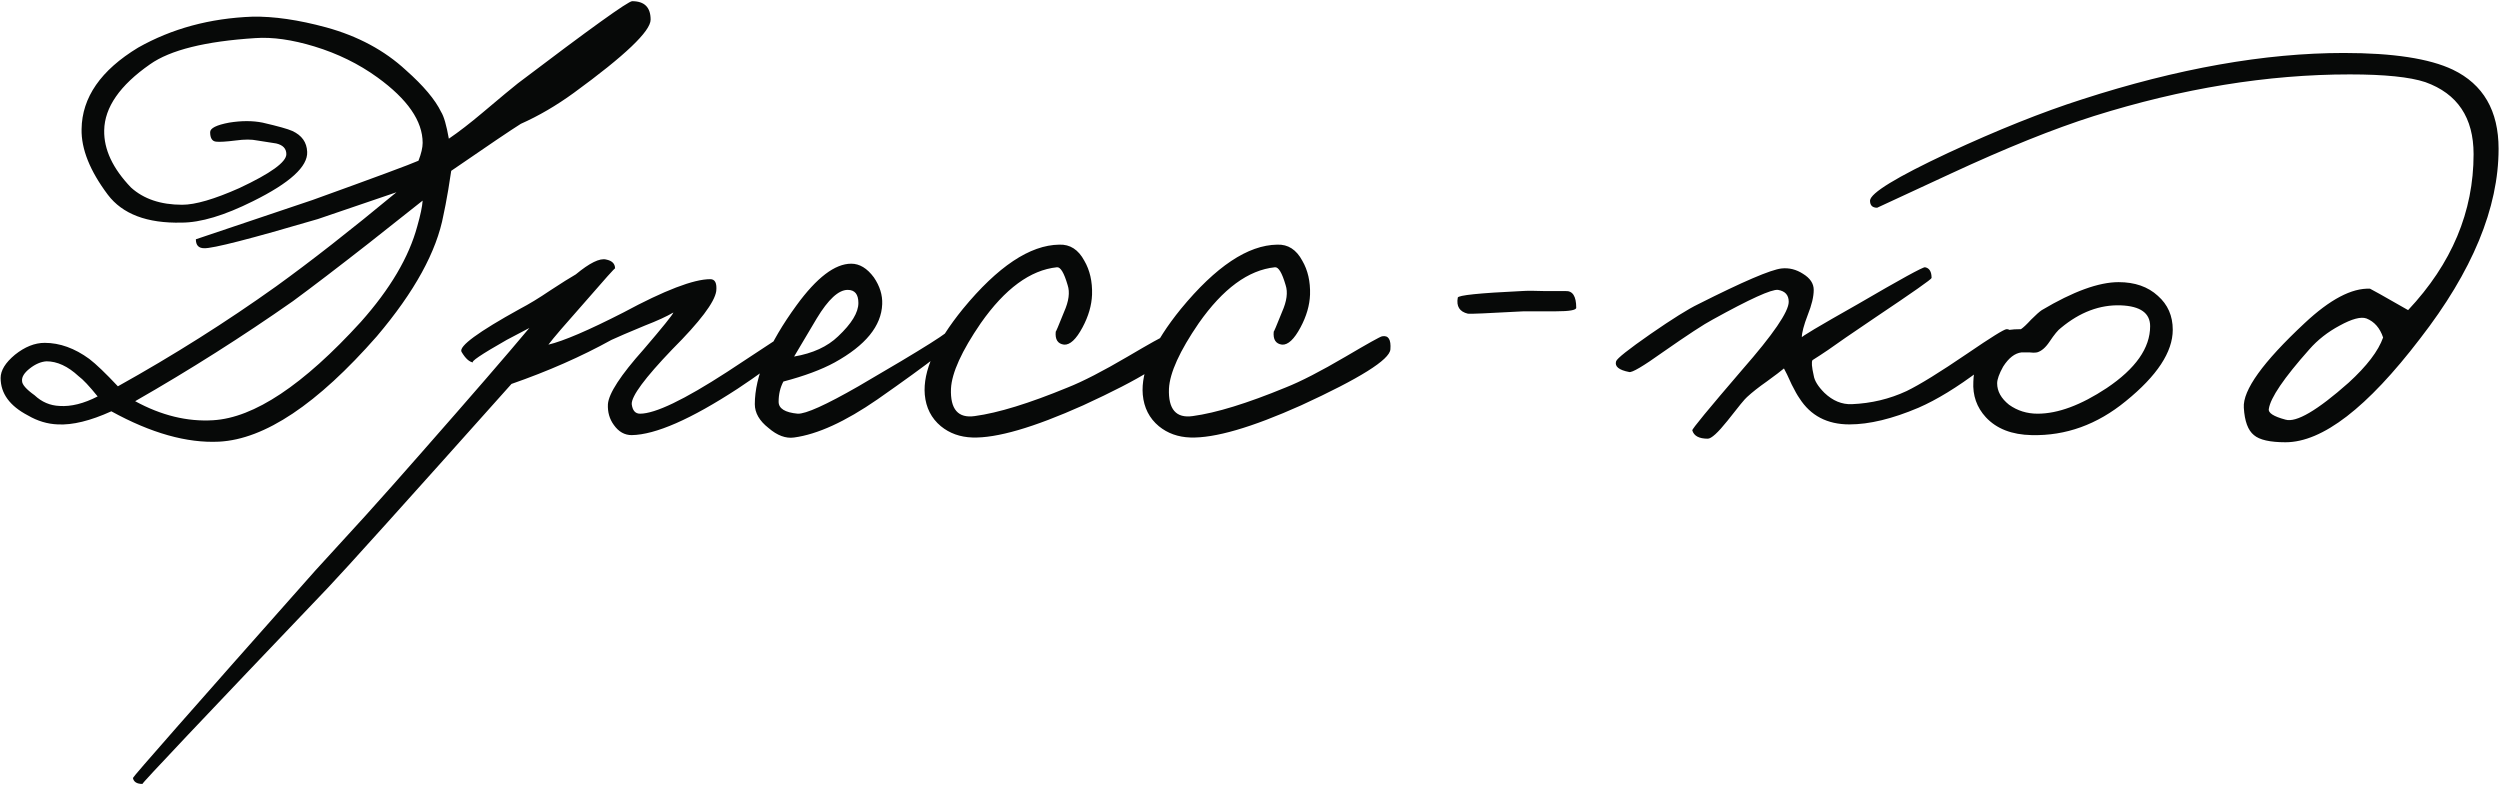 <?xml version="1.0" encoding="UTF-8"?> <svg xmlns="http://www.w3.org/2000/svg" width="504" height="159" viewBox="0 0 504 159" fill="none"><path d="M131.166 3.96C131.166 6.28 126.006 11.2 115.686 18.72C112.166 21.28 108.606 23.36 105.006 24.96C103.086 26.16 98.406 29.32 90.966 34.44L90.366 38.28C89.966 40.6 89.646 42.28 89.406 43.32C88.046 50.68 83.566 58.84 75.966 67.8C63.966 81.48 53.366 88.56 44.166 89.04C37.686 89.36 30.446 87.32 22.446 82.92C18.206 84.84 14.606 85.72 11.646 85.56C9.566 85.48 7.566 84.88 5.646 83.76C1.966 81.84 0.126 79.32 0.126 76.2C0.126 74.68 1.086 73.12 3.006 71.52C5.006 69.92 7.006 69.12 9.006 69.12C12.046 69.12 15.046 70.2 18.006 72.36C19.366 73.4 21.286 75.24 23.766 77.88C34.966 71.64 45.606 64.92 55.686 57.72C62.566 52.76 70.646 46.44 79.926 38.76L64.086 44.16C50.486 48.16 42.846 50.12 41.166 50.04C40.046 50.04 39.486 49.44 39.486 48.24L63.006 40.32C75.646 35.76 82.766 33.12 84.366 32.4C84.926 30.96 85.206 29.76 85.206 28.8C85.206 24.4 82.166 20 76.086 15.6C72.326 12.88 68.086 10.8 63.366 9.36C58.886 8 54.926 7.44 51.486 7.68C41.406 8.32 34.326 10.08 30.246 12.96C24.166 17.2 21.086 21.64 21.006 26.28C20.926 30.12 22.726 33.96 26.406 37.8C28.966 40.12 32.406 41.28 36.726 41.28C39.366 41.28 43.206 40.16 48.246 37.92C54.566 34.96 57.726 32.68 57.726 31.08C57.726 29.96 57.046 29.24 55.686 28.92L51.846 28.32C50.726 28.08 49.286 28.08 47.526 28.32C45.606 28.56 44.286 28.64 43.566 28.56C42.766 28.48 42.366 27.84 42.366 26.64C42.366 25.84 43.646 25.2 46.206 24.72C48.686 24.32 50.926 24.32 52.926 24.72C56.046 25.44 58.046 26 58.926 26.4C60.846 27.28 61.846 28.68 61.926 30.6C62.086 33.56 58.446 36.88 51.006 40.56C45.246 43.44 40.446 44.88 36.606 44.88C29.646 45.04 24.686 43.16 21.726 39.24C18.126 34.44 16.366 30.04 16.446 26.04C16.526 19.64 20.326 14.16 27.846 9.6C34.646 5.76 42.326 3.68 50.886 3.36C55.206 3.28 60.166 4 65.766 5.52C72.166 7.28 77.526 10.16 81.846 14.16C85.366 17.28 87.726 20.08 88.926 22.56C89.486 23.44 90.006 25.24 90.486 27.96C92.486 26.6 94.766 24.84 97.326 22.68C100.926 19.64 103.286 17.68 104.406 16.8C118.966 5.76 126.646 0.24 127.446 0.24C129.926 0.24 131.166 1.48 131.166 3.96ZM74.286 49.08C68.046 53.96 62.966 57.84 59.046 60.72C48.886 67.84 38.286 74.56 27.246 80.88C32.526 83.76 37.766 85.04 42.966 84.72C51.206 84.24 61.126 77.64 72.726 64.92C78.646 58.28 82.446 51.84 84.126 45.6C84.766 43.36 85.126 41.64 85.206 40.44L74.286 49.08ZM19.686 79.92C18.006 77.84 16.726 76.48 15.846 75.84C13.686 73.84 11.526 72.84 9.366 72.84C8.246 72.92 7.126 73.4 6.006 74.28C4.886 75.16 4.366 76 4.446 76.8C4.446 77.52 5.286 78.48 6.966 79.68C8.406 81.04 10.086 81.76 12.006 81.84C14.326 82 16.886 81.36 19.686 79.92ZM160.956 67.8C160.876 69.48 156.796 73 148.716 78.36C139.276 84.52 132.156 87.64 127.356 87.72C125.916 87.72 124.716 87.04 123.756 85.68C122.876 84.48 122.476 83.08 122.556 81.48C122.716 79.32 125.116 75.64 129.756 70.44C133.596 65.96 135.596 63.48 135.756 63C134.396 63.8 132.476 64.68 129.996 65.64C126.716 67 124.476 67.96 123.276 68.52C117.196 71.88 110.476 74.84 103.116 77.4C81.756 101.32 69.436 115 66.156 118.44C40.956 144.84 28.476 158.04 28.716 158.04C27.596 158.04 26.956 157.64 26.796 156.84C26.796 156.6 39.036 142.68 63.516 115.08L73.716 103.92C77.396 99.84 81.196 95.56 85.116 91.08C95.036 79.8 102.236 71.48 106.716 66.12L102.156 68.52C96.956 71.48 94.716 73 95.436 73.08C94.636 73 93.836 72.28 93.036 70.92C92.476 69.8 96.396 66.92 104.796 62.28C106.636 61.32 108.676 60.08 110.916 58.56C113.236 57.04 114.956 55.96 116.076 55.32C118.876 53 120.916 52 122.196 52.32C123.396 52.56 123.996 53.16 123.996 54.12C123.996 53.96 121.916 56.28 117.756 61.08C113.916 65.4 111.516 68.2 110.556 69.48C113.596 68.76 118.636 66.6 125.676 63C133.996 58.52 139.836 56.28 143.196 56.28C144.156 56.28 144.556 57.08 144.396 58.68C144.076 60.92 141.116 64.84 135.516 70.44C129.996 76.2 127.276 79.88 127.356 81.48C127.516 82.76 128.076 83.4 129.036 83.4C132.076 83.4 137.916 80.6 146.556 75C154.796 69.56 158.956 66.84 159.036 66.84C160.316 66.68 160.956 67 160.956 67.8ZM192.971 68.04C192.891 68.92 187.531 73.08 176.891 80.52C170.411 85 164.811 87.56 160.091 88.2C158.411 88.44 156.691 87.8 154.931 86.28C153.091 84.84 152.171 83.24 152.171 81.48C152.171 75.88 154.971 69.24 160.571 61.56C164.651 55.96 168.331 53.16 171.611 53.16C173.291 53.16 174.811 54.08 176.171 55.92C177.371 57.68 177.931 59.48 177.851 61.32C177.691 65.72 174.491 69.64 168.251 73.08C165.611 74.52 162.171 75.8 157.931 76.92C157.291 78.12 156.971 79.48 156.971 81C156.971 82.36 158.251 83.16 160.811 83.4C162.411 83.48 166.491 81.64 173.051 77.88C186.251 70.2 192.331 66.36 191.291 66.36C192.491 66.36 193.051 66.92 192.971 68.04ZM173.051 61.08C173.051 59.32 172.331 58.44 170.891 58.44C169.051 58.44 166.971 60.36 164.651 64.2L160.091 71.88C163.851 71.24 166.811 69.88 168.971 67.8C171.691 65.24 173.051 63 173.051 61.08ZM236.357 70.44C236.197 72.52 230.197 76.28 218.357 81.72C208.357 86.2 200.917 88.36 196.037 88.2C193.557 88.12 191.437 87.36 189.677 85.92C187.757 84.32 186.677 82.2 186.437 79.56C186.037 74.84 188.597 69.08 194.117 62.28C201.157 53.72 207.637 49.4 213.557 49.32C215.717 49.24 217.397 50.32 218.597 52.56C219.717 54.48 220.237 56.76 220.157 59.4C220.077 61.56 219.437 63.76 218.237 66C216.957 68.4 215.717 69.56 214.517 69.48C213.237 69.32 212.677 68.44 212.837 66.84C212.837 67 213.397 65.68 214.517 62.88C215.477 60.72 215.717 58.92 215.237 57.48C214.517 55 213.797 53.8 213.077 53.88C207.717 54.44 202.597 58.2 197.717 65.16C193.877 70.76 191.877 75.16 191.717 78.36C191.557 82.52 193.157 84.36 196.517 83.88C201.237 83.24 207.477 81.32 215.237 78.12C218.277 76.92 222.317 74.84 227.357 71.88C231.837 69.24 234.277 67.88 234.677 67.8C235.957 67.56 236.517 68.44 236.357 70.44ZM280.303 70.44C280.143 72.52 274.143 76.28 262.303 81.72C252.303 86.2 244.863 88.36 239.983 88.2C237.503 88.12 235.383 87.36 233.623 85.92C231.703 84.32 230.623 82.2 230.383 79.56C229.983 74.84 232.543 69.08 238.063 62.28C245.103 53.72 251.583 49.4 257.503 49.32C259.663 49.24 261.343 50.32 262.543 52.56C263.663 54.48 264.183 56.76 264.103 59.4C264.023 61.56 263.383 63.76 262.183 66C260.903 68.4 259.663 69.56 258.463 69.48C257.183 69.32 256.623 68.44 256.783 66.84C256.783 67 257.343 65.68 258.463 62.88C259.423 60.72 259.663 58.92 259.183 57.48C258.463 55 257.743 53.8 257.023 53.88C251.663 54.44 246.543 58.2 241.663 65.16C237.823 70.76 235.823 75.16 235.663 78.36C235.503 82.52 237.103 84.36 240.463 83.88C245.183 83.24 251.423 81.32 259.183 78.12C262.223 76.92 266.263 74.84 271.303 71.88C275.783 69.24 278.223 67.88 278.623 67.8C279.903 67.56 280.463 68.44 280.303 70.44ZM317.768 62.04C317.768 62.52 316.408 62.76 313.688 62.76H307.208C299.928 63.16 296.168 63.32 295.928 63.24C294.248 62.84 293.568 61.76 293.888 60C293.968 59.52 298.248 59.08 306.728 58.68C307.848 58.6 309.408 58.6 311.408 58.68H315.608C317.048 58.6 317.768 59.72 317.768 62.04ZM405.726 67.56C405.806 68.84 403.606 71.2 399.126 74.64C394.566 78.08 390.446 80.6 386.766 82.2C381.486 84.44 376.846 85.56 372.846 85.56C368.366 85.56 365.006 83.8 362.766 80.28C362.366 79.72 361.846 78.8 361.206 77.52C360.486 75.92 359.966 74.84 359.646 74.28C359.086 74.76 357.926 75.64 356.166 76.92C354.566 78.04 353.246 79.08 352.206 80.04C351.806 80.36 350.486 81.96 348.246 84.84C346.326 87.24 345.006 88.44 344.286 88.44C342.526 88.44 341.486 87.88 341.166 86.76C341.086 86.52 344.446 82.44 351.246 74.52C357.486 67.4 360.606 62.84 360.606 60.84C360.606 59.48 359.886 58.68 358.446 58.44C357.166 58.28 352.766 60.28 345.246 64.44C343.566 65.32 340.206 67.52 335.166 71.04C331.246 73.84 329.006 75.16 328.446 75C326.366 74.6 325.486 73.88 325.806 72.84C325.966 72.28 328.286 70.44 332.766 67.32C337.166 64.28 340.366 62.28 342.366 61.32C351.406 56.76 357.006 54.36 359.166 54.12C360.686 53.96 362.126 54.32 363.486 55.2C364.926 56.08 365.646 57.16 365.646 58.44C365.646 59.8 365.246 61.48 364.446 63.48C363.646 65.56 363.246 67.08 363.246 68.04C362.846 68.04 366.606 65.8 374.526 61.32C383.166 56.28 387.686 53.8 388.086 53.88C388.966 54.04 389.406 54.76 389.406 56.04C389.406 56.28 385.646 58.92 378.126 63.96L372.126 68.04C369.566 69.88 367.326 71.4 365.406 72.6C365.166 72.92 365.246 73.96 365.646 75.72C365.806 76.76 366.526 77.92 367.806 79.2C369.486 80.8 371.326 81.56 373.326 81.48C377.246 81.32 380.926 80.44 384.366 78.84C387.006 77.56 391.086 75.04 396.606 71.28C401.406 68 404.046 66.36 404.526 66.36C405.166 66.36 405.566 66.76 405.726 67.56ZM438.027 66.48C438.027 70.96 434.867 75.76 428.547 80.88C422.787 85.6 416.467 87.88 409.587 87.72C405.587 87.64 402.507 86.44 400.347 84.12C398.507 82.12 397.667 79.72 397.827 76.92C397.987 72.44 399.907 69.12 403.587 66.96C404.227 66.56 405.507 66.36 407.427 66.36C407.907 66.04 408.587 65.4 409.467 64.44C410.427 63.48 411.147 62.84 411.627 62.52C417.947 58.76 423.107 56.88 427.107 56.88C430.387 56.88 433.027 57.8 435.027 59.64C437.027 61.4 438.027 63.68 438.027 66.48ZM433.467 65.76C433.467 63.12 431.507 61.72 427.587 61.56C423.347 61.4 419.307 62.92 415.467 66.12C414.907 66.52 414.147 67.44 413.187 68.88C412.387 70.08 411.547 70.8 410.667 71.04C410.187 71.12 409.667 71.12 409.107 71.04H407.547C406.187 71.2 404.947 72.16 403.827 73.92C403.027 75.36 402.627 76.48 402.627 77.28C402.627 78.88 403.427 80.32 405.027 81.6C406.707 82.8 408.627 83.4 410.787 83.4C414.867 83.4 419.507 81.68 424.707 78.24C430.547 74.32 433.467 70.16 433.467 65.76ZM503.715 30C503.715 41.92 498.435 54.68 487.875 68.28C477.235 82.2 468.195 89.16 460.755 89.16C457.635 89.16 455.515 88.68 454.395 87.72C453.195 86.76 452.515 84.92 452.355 82.2C452.115 78.68 456.195 73 464.595 65.16C469.715 60.36 474.115 58.04 477.795 58.2C477.875 58.2 480.435 59.64 485.475 62.52C494.275 53.16 498.675 42.68 498.675 31.08C498.675 23.72 495.435 18.88 488.955 16.56C485.835 15.52 480.755 15 473.715 15C457.155 15 439.955 17.8 422.115 23.4C414.035 25.96 404.395 29.84 393.195 35.04L378.435 41.88C377.475 41.88 376.995 41.4 376.995 40.44C377.075 38.92 382.315 35.72 392.715 30.84C402.715 26.2 411.715 22.6 419.715 20.04C438.995 13.8 456.595 10.68 472.515 10.68C482.435 10.68 489.755 11.8 494.475 14.04C500.635 17 503.715 22.32 503.715 30ZM480.435 68.04C479.795 66.12 478.675 64.84 477.075 64.2C475.955 63.8 474.155 64.28 471.675 65.64C469.275 66.92 467.235 68.52 465.555 70.44C460.435 76.2 457.715 80.2 457.395 82.44C457.235 83.24 458.355 83.96 460.755 84.6C462.915 85.24 467.155 82.76 473.475 77.16C477.155 73.8 479.475 70.76 480.435 68.04Z" fill="#070908"></path></svg> 